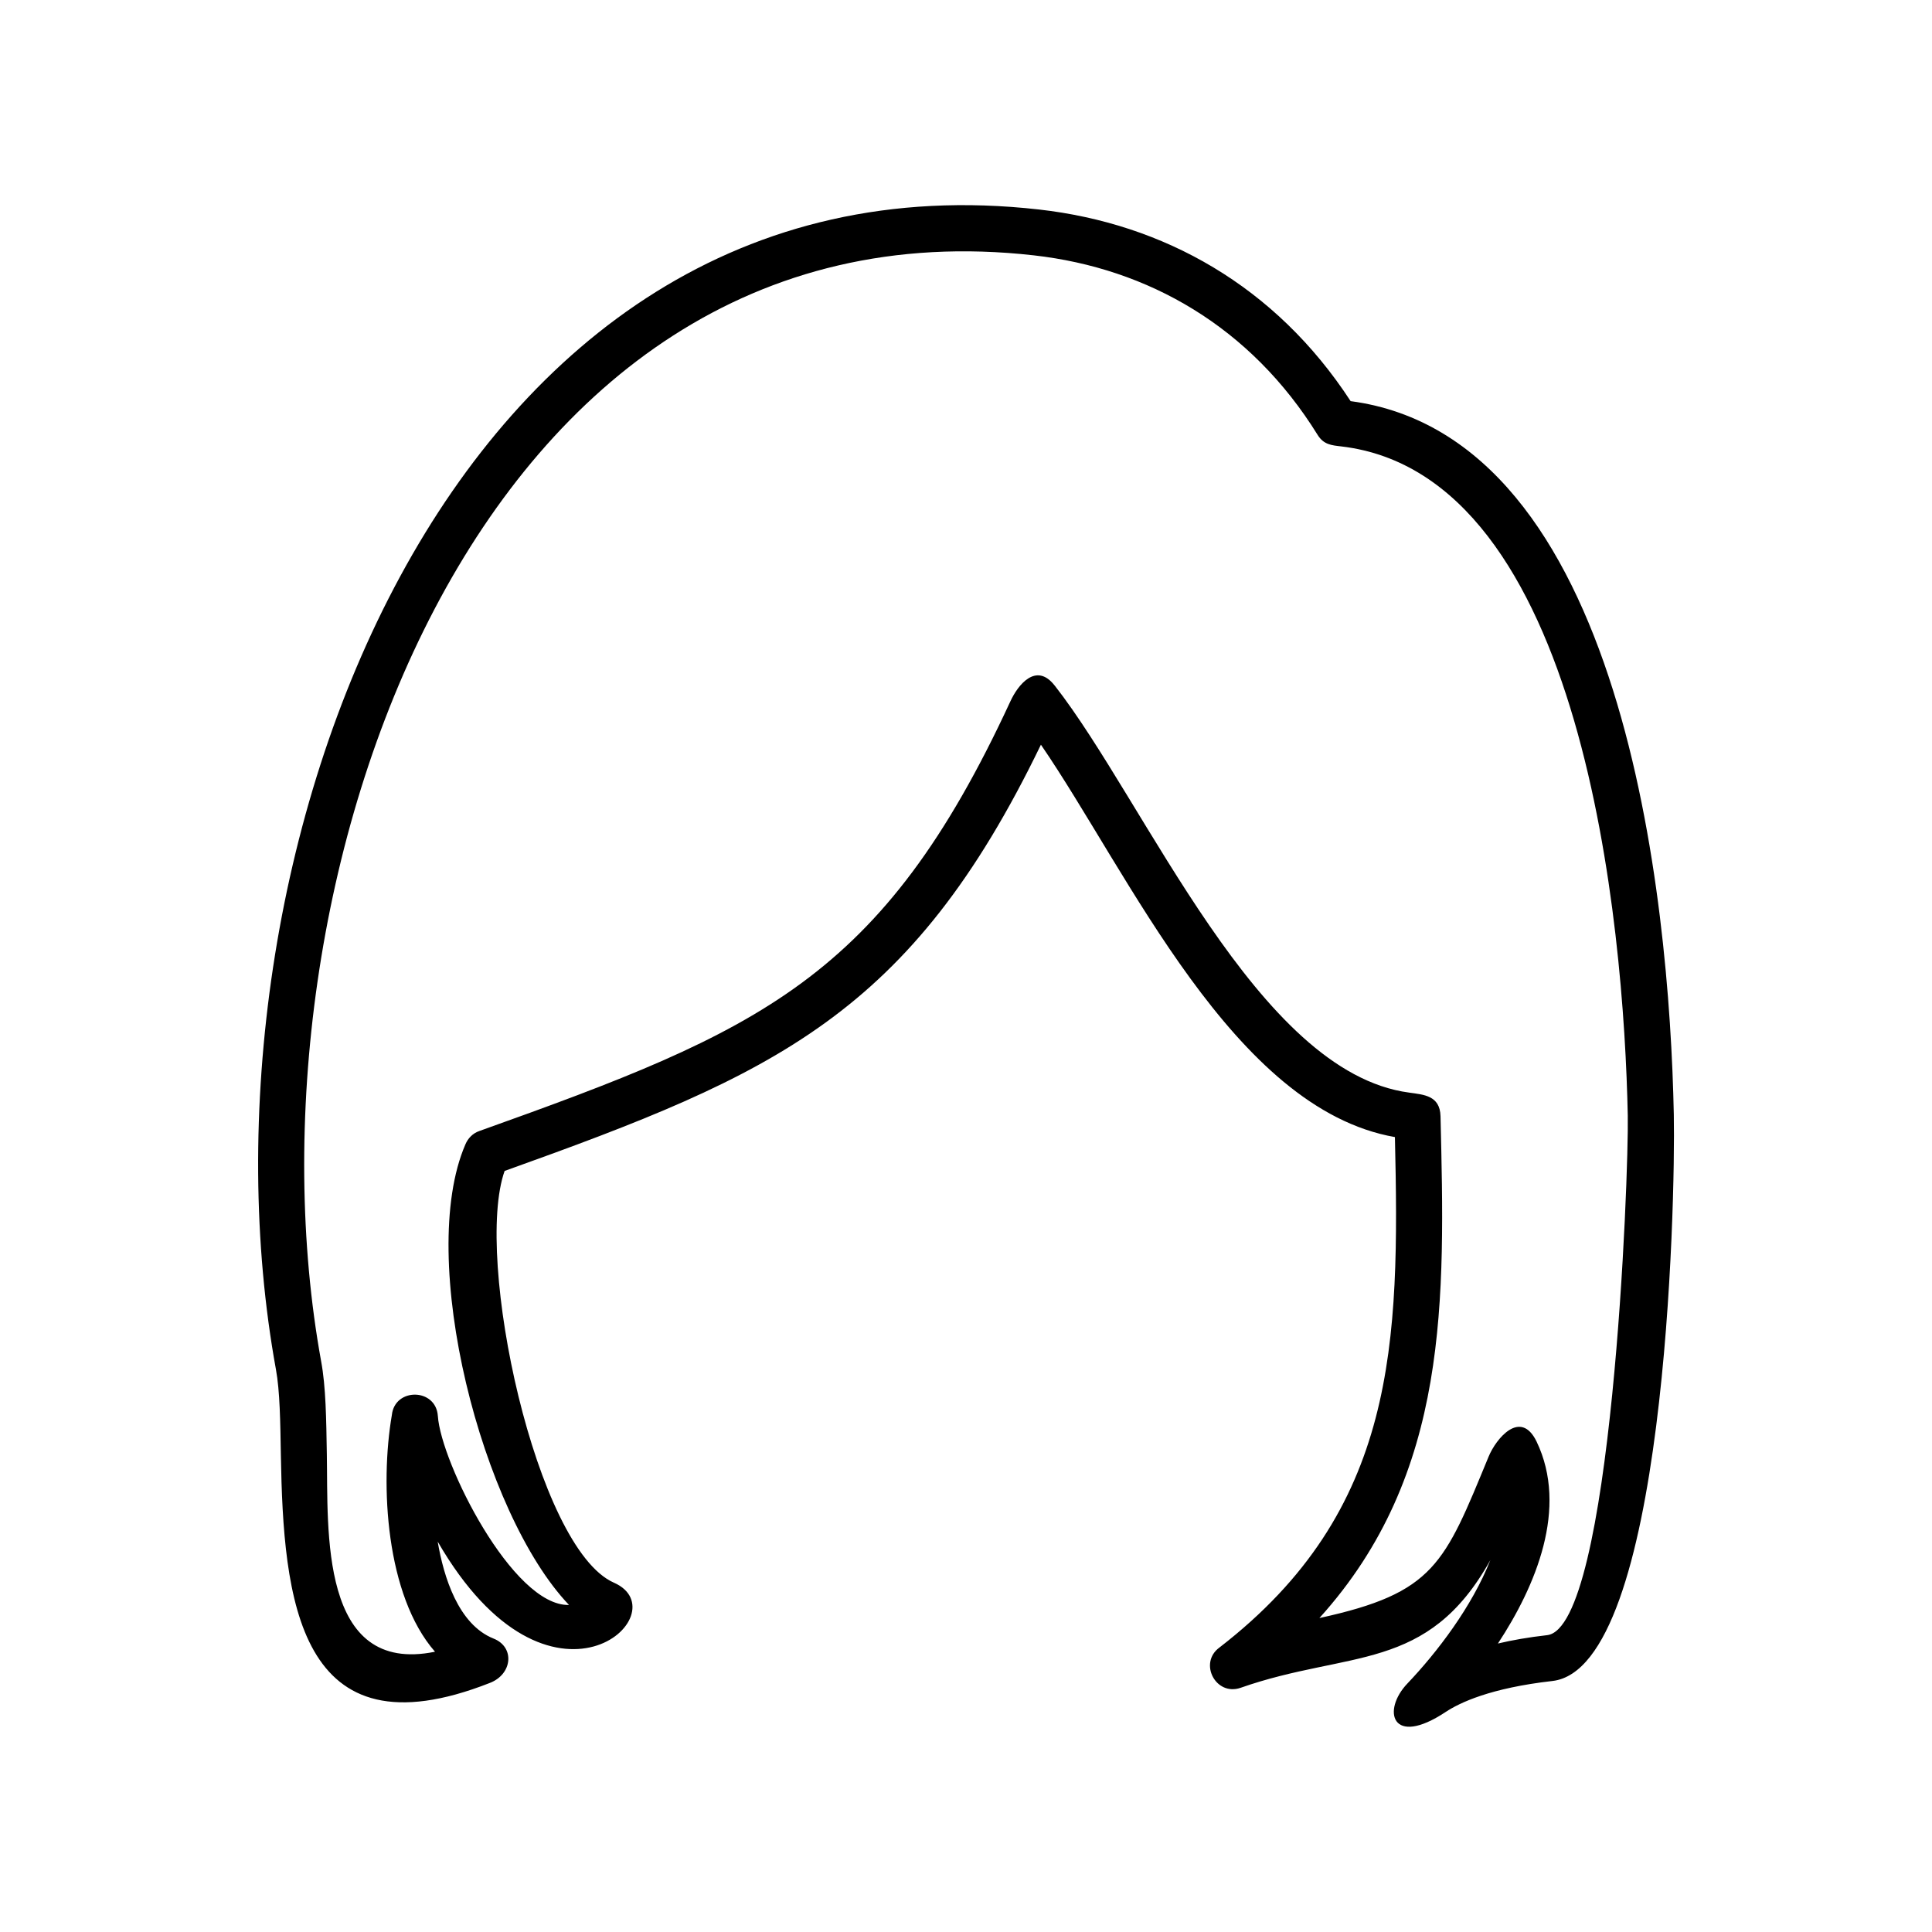 <?xml version="1.0" encoding="UTF-8"?>
<!-- Uploaded to: ICON Repo, www.svgrepo.com, Generator: ICON Repo Mixer Tools -->
<svg fill="#000000" width="800px" height="800px" version="1.1" viewBox="144 144 512 512" xmlns="http://www.w3.org/2000/svg">
 <path d="m419.85 341.36c-34.613 71.59-70.383 87.262-142.12 112.95-8.16 22.973 8.312 100.01 28.969 109.12 17.938 7.859-16.777 40.859-46.703-10.883 1.562 9.27 5.441 21.965 14.812 25.695 5.691 2.266 4.988 9.422-0.957 11.738-51.035 20.102-54.766-22.469-55.418-60.355-0.152-8.816-0.25-16.977-1.309-22.723-24.133-132.75 44.535-325.21 202.23-307.38 33 3.727 62.676 20.254 82.574 50.785 72.297 9.621 84.488 131.29 85.648 189.08 0.453 23.578-2.215 146.61-32.145 150.09-16.426 1.863-24.586 5.742-28.312 8.211-14.359 9.523-16.977-0.402-10.125-7.559 7.859-8.262 17.078-20.305 21.965-32.695-16.676 29.977-37.484 23.781-66.199 33.855-6.602 2.266-11.184-6.602-5.594-10.68 47.105-36.375 47.762-80.66 46.5-135.27-42.875-7.508-70.434-69.93-93.809-103.98zm3.629-15.719c24.285 31.035 53.707 102.57 93.961 107.91 3.879 0.555 8.16 0.754 8.312 6.246 1.16 48.465 2.469 94.766-32.094 133 30.531-6.648 33.102-14.309 44.84-42.773 1.965-4.785 8.465-12.695 12.695-4.031 8.516 17.684-0.25 38.391-10.227 53.555 3.828-0.906 8.16-1.664 13.047-2.215 17.18-2.016 21.664-122.07 21.363-137.69-1.008-50.332-11.637-169.79-75.926-177.34-2.57-0.301-4.637-0.453-6.246-3.023-17.785-28.719-44.941-44.184-75.219-47.609-148.98-16.828-211.45 168.83-188.88 293.07 1.258 6.75 1.359 15.367 1.512 24.688 0.352 20.102-2.016 58.543 28.668 52.297-13.047-14.914-14.609-44.285-11.438-62.723 0.754-7.305 11.688-7.203 12.191 0.25 0.805 12.293 19.852 50.48 34.762 50.078-23.125-24.234-40.508-91.945-27.457-122.07 0.656-1.562 1.914-2.922 3.68-3.527 74.312-26.551 106.66-40.203 140.71-113.81 2.016-4.434 6.852-10.531 11.738-4.281z"/>
</svg>